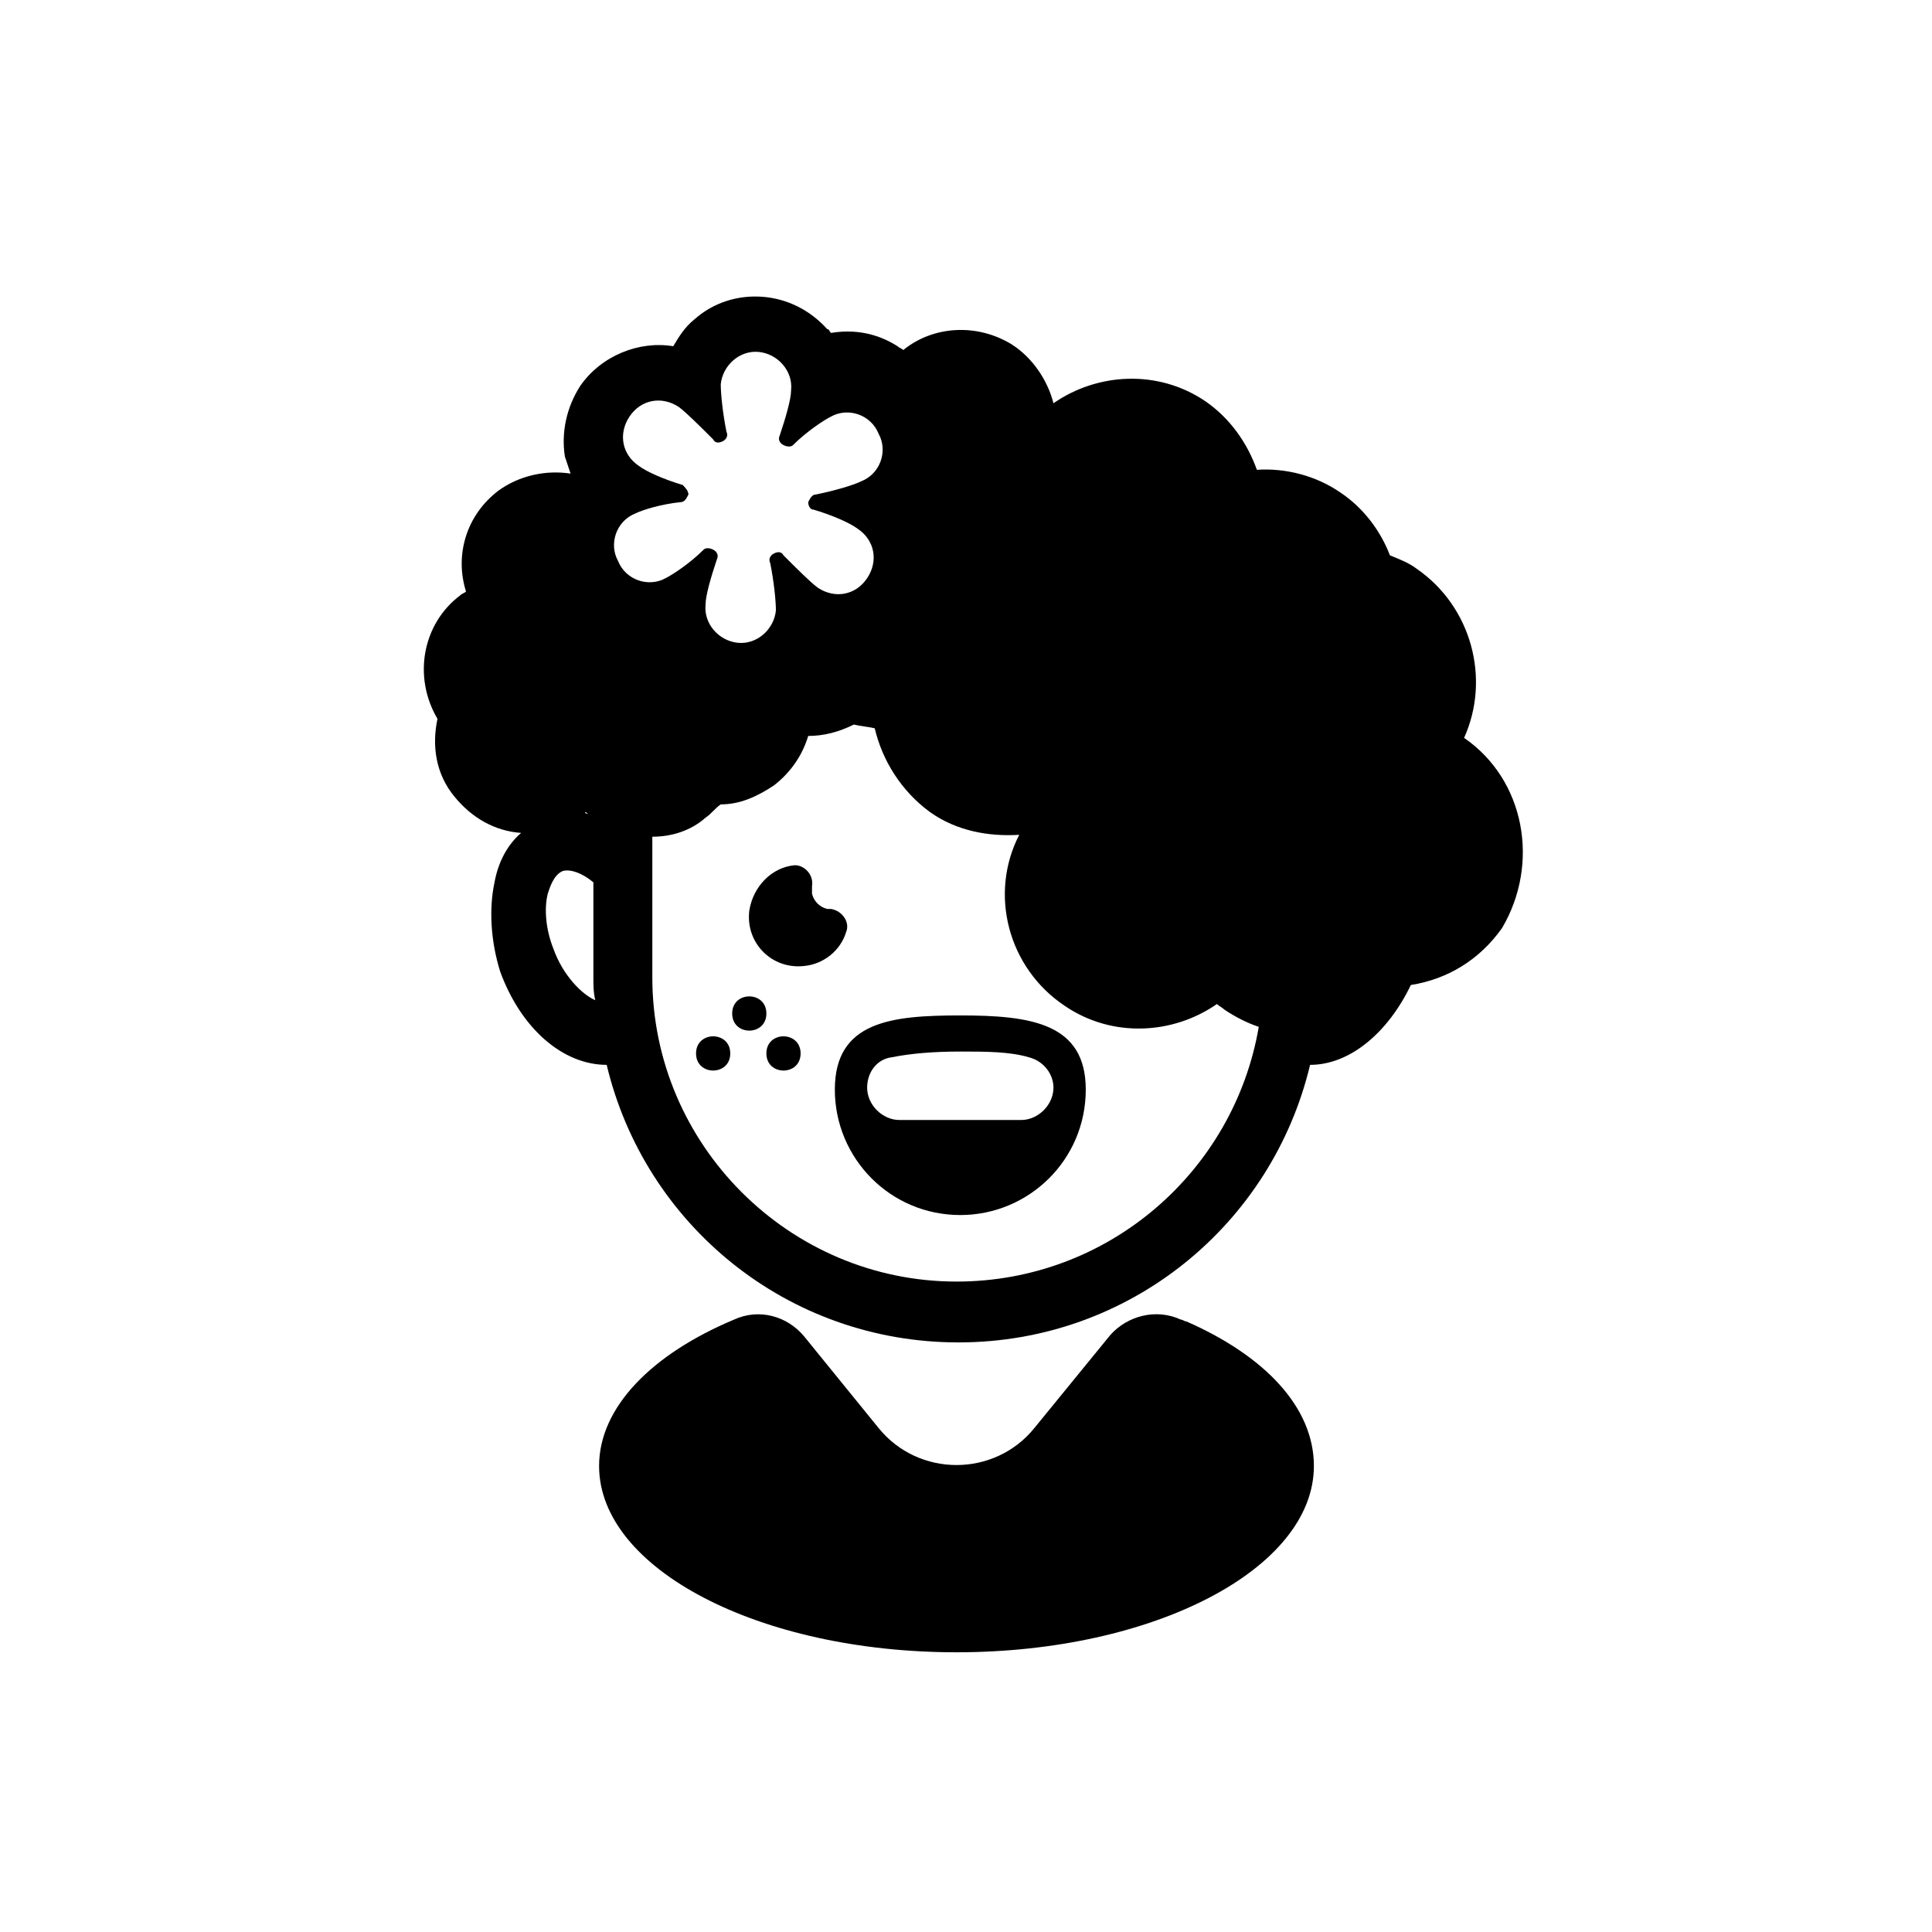 <?xml version="1.0" encoding="UTF-8"?>
<!-- Uploaded to: SVG Repo, www.svgrepo.com, Generator: SVG Repo Mixer Tools -->
<svg fill="#000000" width="800px" height="800px" version="1.1" viewBox="144 144 512 512" xmlns="http://www.w3.org/2000/svg">
 <g>
  <path d="m458.44 494.21c-0.504 0-1.008-0.504-1.512-0.504-6.551-3.023-14.105-1.008-18.641 4.031l-20.152 24.688c-10.578 13.098-30.73 13.098-41.312 0l-19.648-24.184c-4.535-5.543-12.09-7.559-18.641-4.535-21.664 9.07-35.77 23.176-35.77 38.793 0 27.207 42.32 49.375 94.715 49.375s94.715-22.168 94.715-49.375c0-15.617-13.098-29.219-33.754-38.289z"/>
  <path d="m398.49 413.1c-18.137 0-33.25 1.512-33.25 19.648 0 18.137 14.609 33.25 33.25 33.25 18.137 0 33.25-14.609 33.25-33.25 0-17.633-14.609-19.648-33.25-19.648zm16.121 27.711h-32.242c-4.535 0-8.566-4.031-8.566-8.566 0-4.031 2.519-7.559 6.551-8.062 5.039-1.008 11.082-1.512 18.137-1.512 6.551 0 13.098 0 18.137 1.512 4.031 1.008 6.551 4.535 6.551 8.062-0.004 4.535-4.031 8.566-8.566 8.566z"/>
  <path d="m368.26 390.93c1.008-2.519-1.008-5.543-4.031-6.047h-1.008c-2.016-0.504-3.527-2.016-4.031-4.031v-2.016c0.504-3.023-2.016-5.543-4.535-5.543-6.047 0.504-11.082 5.543-12.09 12.09-1.008 8.566 6.047 15.617 14.609 14.609 5.039-0.496 9.574-4.023 11.086-9.062z"/>
  <path d="m532 339.54c-0.504 0-0.504 0 0 0 7.055-15.617 2.016-34.762-12.594-44.84-2.016-1.512-4.535-2.519-7.055-3.527-2.519-6.551-7.055-12.594-13.098-16.625-6.551-4.535-14.609-6.551-22.168-6.047-2.519-7.055-7.055-13.602-13.602-18.137-12.594-8.566-28.719-7.559-40.305 0.504-1.512-6.047-5.543-12.09-11.082-15.617-9.07-5.543-20.656-5.039-28.719 1.512-0.504-0.504-1.008-0.504-1.512-1.008-5.543-3.527-11.586-4.535-17.633-3.527-0.504-0.504-0.504-1.008-1.008-1.008-4.535-5.039-10.578-8.062-17.129-8.566s-13.098 1.512-18.137 6.047c-2.519 2.016-4.031 4.535-5.543 7.055-9.07-1.512-19.145 2.519-24.688 10.578-3.527 5.543-5.039 12.09-4.031 18.641 0.504 1.512 1.008 3.023 1.512 4.535-6.551-1.008-13.602 0.504-19.145 4.535-8.566 6.551-11.586 17.129-8.566 26.703-0.504 0.504-1.008 0.504-1.512 1.008-10.078 7.559-12.594 21.664-6.047 32.746-1.512 7.055-0.504 14.609 4.535 20.656 4.535 5.543 10.578 9.07 17.633 9.574-3.527 3.023-6.047 7.559-7.055 13.098-1.512 7.055-1.008 15.617 1.512 23.68 5.543 15.113 16.625 24.688 28.215 24.688 10.078 42.32 47.863 73.555 93.203 73.555 45.344 0 83.129-31.234 93.203-73.555 10.578 0 20.656-8.566 26.703-21.16 9.574-1.512 18.137-6.551 24.184-15.113 10.078-17.133 6.047-39.301-10.074-50.383zm-207.07-67.008c-5.039-1.512-9.574-3.527-11.586-5.039-4.535-3.023-5.543-8.566-2.519-13.098 3.023-4.535 8.566-5.543 13.098-2.519 2.016 1.512 5.543 5.039 9.07 8.566 0.504 1.008 1.512 1.008 2.519 0.504 1.008-0.504 1.512-1.512 1.008-2.519-1.008-5.039-1.512-10.078-1.512-12.594 0.504-5.039 5.039-9.07 10.078-8.566 5.039 0.504 9.07 5.039 8.566 10.078 0 2.519-1.512 7.559-3.023 12.09-0.504 1.008 0 2.016 1.008 2.519 1.008 0.504 2.016 0.504 2.519 0 3.527-3.527 8.062-6.551 10.078-7.559 4.535-2.519 10.578-0.504 12.594 4.535 2.519 4.535 0.504 10.578-4.535 12.594-2.016 1.008-7.055 2.519-12.09 3.527-1.008 0-1.512 1.008-2.016 2.016 0 1.008 0.504 2.016 1.512 2.016 5.039 1.512 9.574 3.527 11.586 5.039 4.535 3.023 5.543 8.566 2.519 13.098-3.023 4.535-8.566 5.543-13.098 2.519-2.016-1.512-5.543-5.039-9.07-8.566-0.504-1.008-1.512-1.008-2.519-0.504-1.008 0.504-1.512 1.512-1.008 2.519 1.008 5.039 1.512 10.078 1.512 12.594-0.504 5.039-5.039 9.07-10.078 8.566-5.039-0.504-9.07-5.039-8.566-10.078 0-2.519 1.512-7.559 3.023-12.09 0.504-1.008 0-2.016-1.008-2.519-1.008-0.504-2.016-0.504-2.519 0-3.527 3.527-8.062 6.551-10.078 7.559-4.535 2.519-10.578 0.504-12.594-4.535-2.519-4.535-0.504-10.578 4.535-12.594 2.016-1.008 7.055-2.519 12.09-3.023 1.008 0 1.512-1.008 2.016-2.016 0-1.008-1.008-2.016-1.512-2.519zm-25.691 86.656c0.504 0.504 0.504 0.504 1.008 0.504-0.504 0-1.008 0-1.512-0.504 0 0.504 0 0.504 0.504 0zm-8.566 36.273c-2.016-5.039-2.519-10.578-1.512-14.609 0.504-1.512 1.512-5.039 4.031-6.047 2.016-0.504 5.039 0.504 8.062 3.023v25.191c0 2.016 0 4.031 0.504 6.047-3.527-1.516-8.566-6.555-11.086-13.605zm106.81 88.168c-44.336 0-80.609-36.273-80.609-80.609v-37.281c5.039 0 10.078-1.512 14.105-5.039 1.512-1.008 2.519-2.519 4.031-3.527 5.039 0 9.574-2.016 14.105-5.039 4.535-3.527 7.559-8.062 9.07-13.098 4.031 0 8.062-1.008 12.09-3.023 2.016 0.504 3.527 0.504 5.543 1.008 2.016 8.566 7.055 16.625 14.609 22.168 7.055 5.039 15.617 6.551 23.68 6.047-8.062 15.617-3.023 35.266 12.09 45.344 12.594 8.566 28.719 7.559 40.305-0.504 0.504 0.504 1.512 1.008 2.016 1.512 3.023 2.016 6.047 3.527 9.07 4.535-6.551 38.285-39.801 67.508-80.105 67.508z"/>
  <path d="m347.1 412.59c0 6.047-9.066 6.047-9.066 0s9.066-6.047 9.066 0"/>
  <path d="m337.53 423.17c0 6.047-9.07 6.047-9.07 0 0-6.043 9.07-6.043 9.07 0"/>
  <path d="m356.17 423.17c0 6.047-9.07 6.047-9.07 0 0-6.043 9.07-6.043 9.07 0"/>
 </g>
</svg>